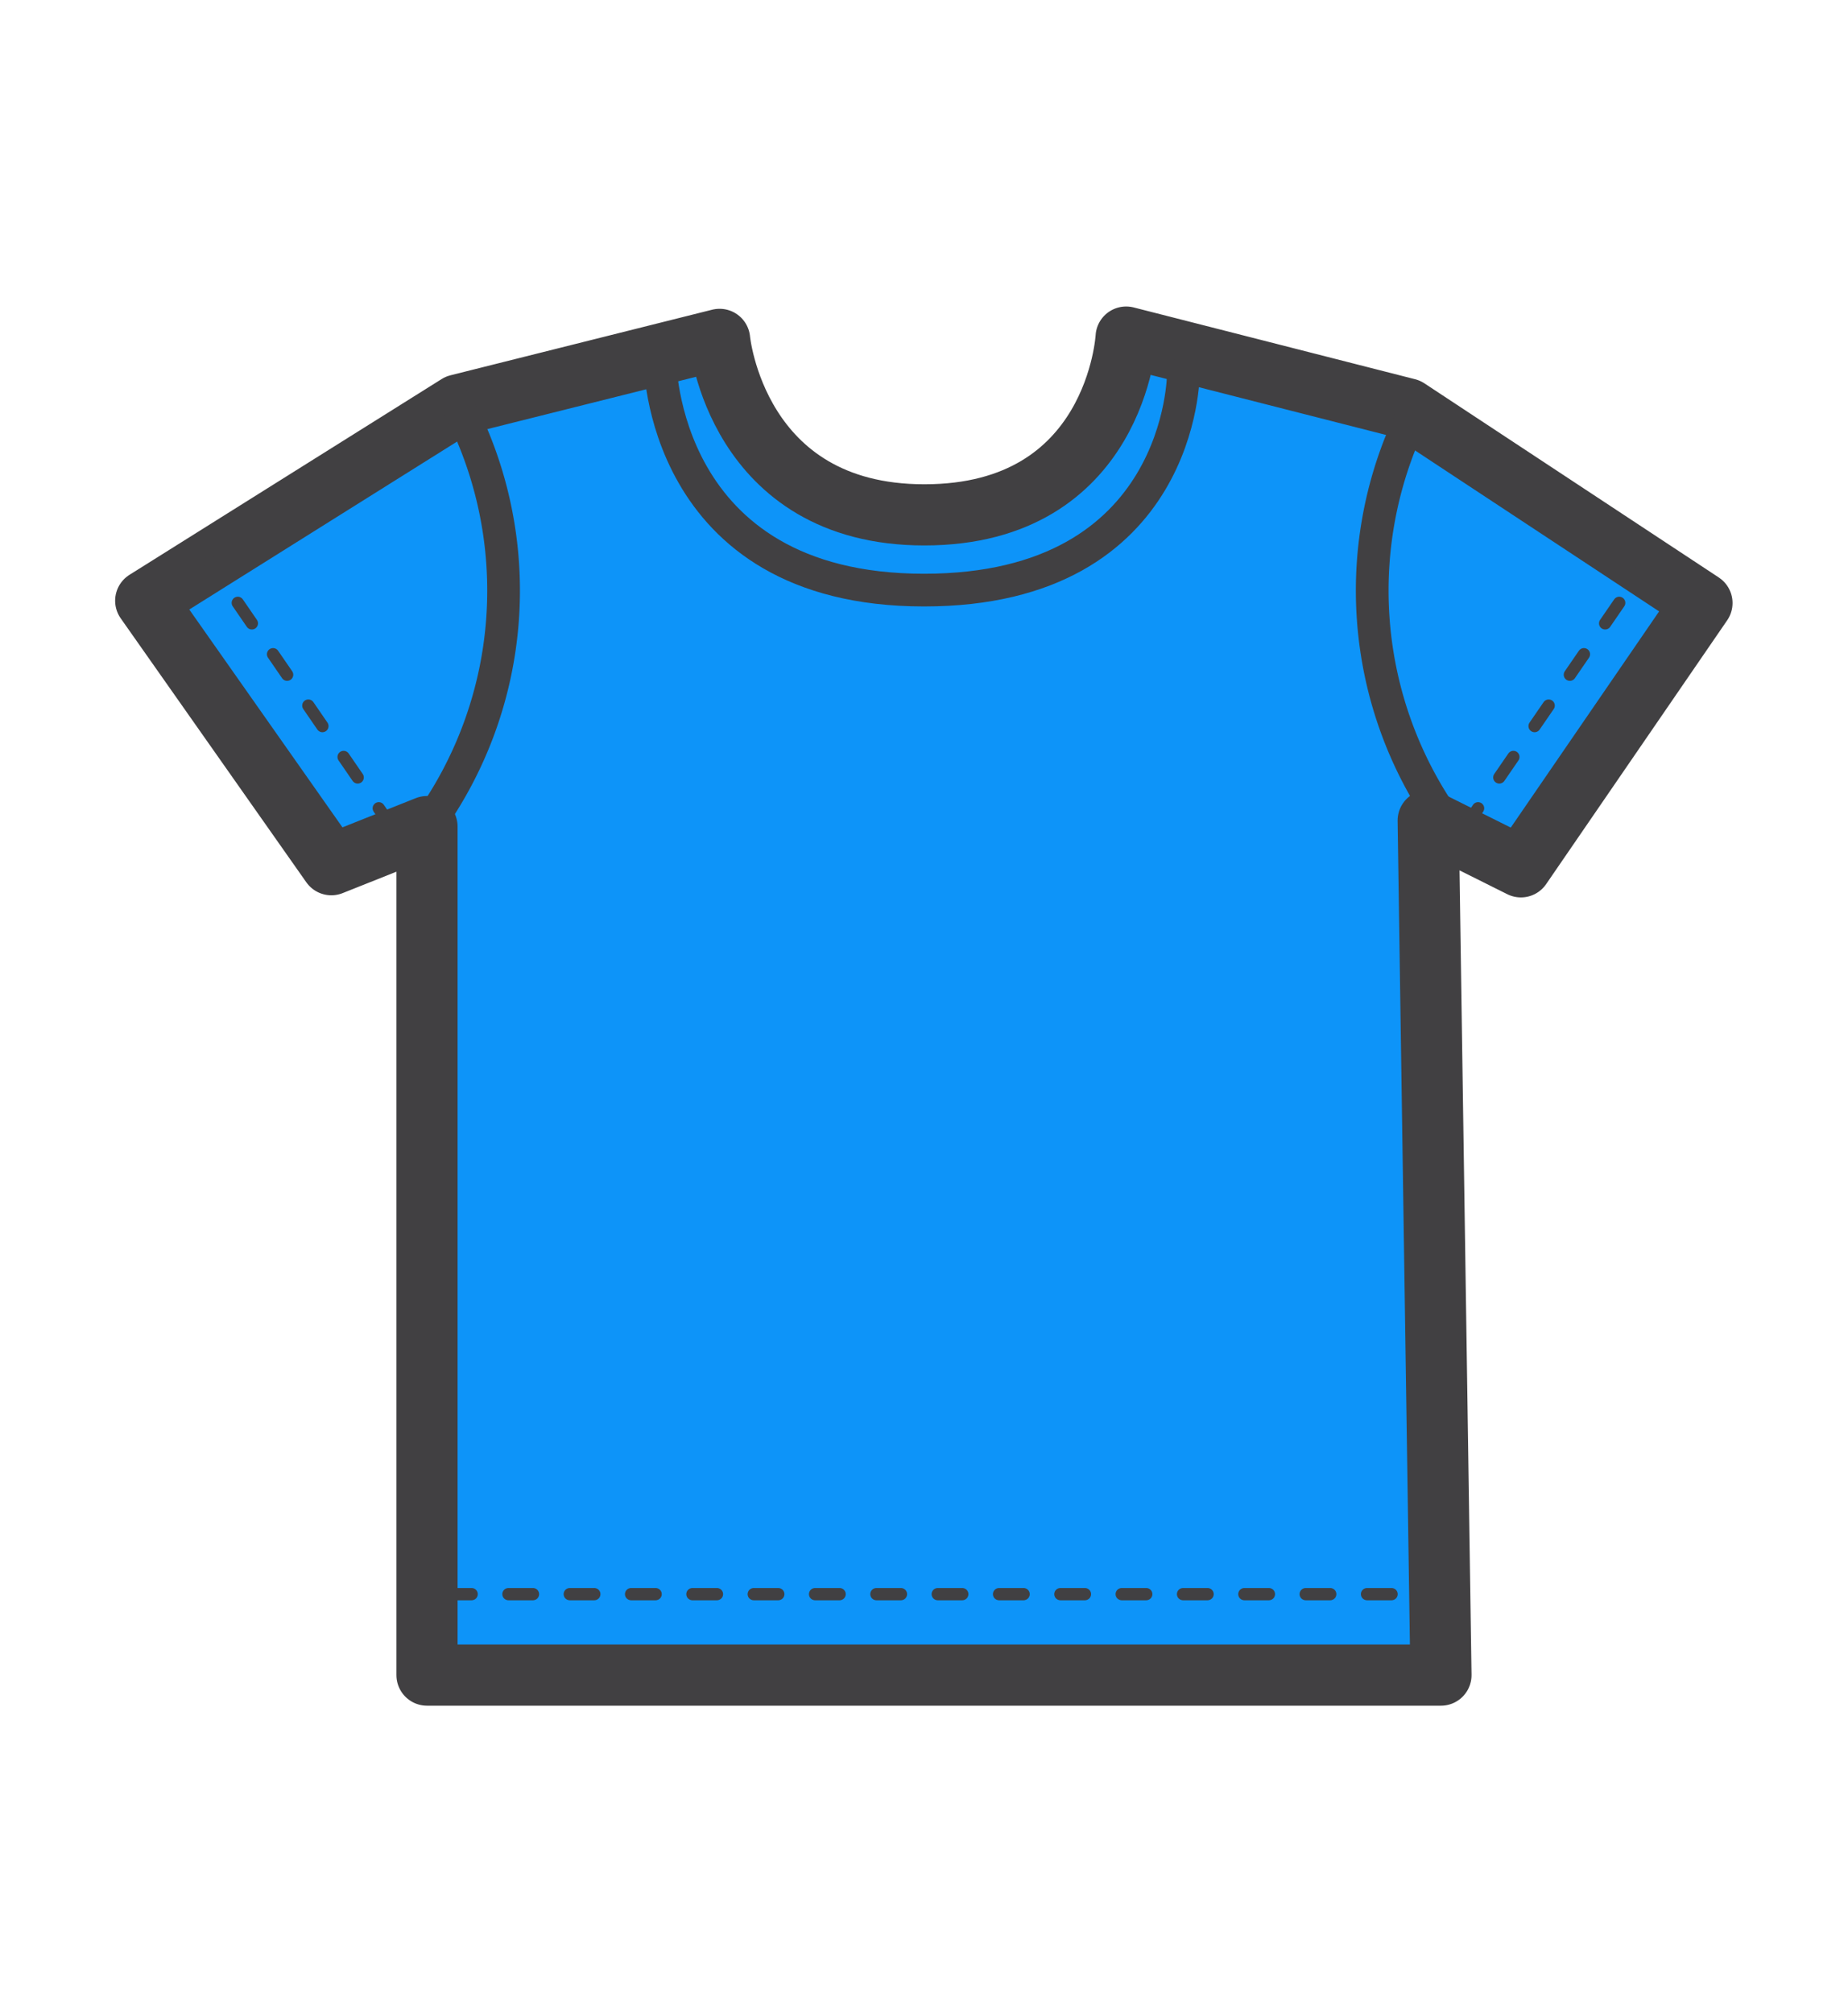 <svg id="Layer_1" data-name="Layer 1" xmlns="http://www.w3.org/2000/svg" viewBox="0 0 113 123.07"><defs><style>.cls-1{fill:#0d94f9;stroke-width:3.74px;}.cls-1,.cls-2,.cls-3,.cls-4,.cls-5{stroke:#414042;stroke-linecap:round;stroke-linejoin:round;}.cls-2,.cls-3,.cls-4,.cls-5{fill:none;}.cls-2,.cls-3,.cls-4{stroke-width:0.75px;}.cls-3{stroke-dasharray:1.52 2.29;}.cls-4{stroke-dasharray:1.5 2.25;}.cls-5{stroke-width:2px;}</style></defs><title>icons_OL_product</title><path class="cls-1" d="M44,20.75s1,10.73,12.52,10.73c11.76,0,12.34-10.87,12.34-10.87L86.07,25l18,11.87L93,53l-5.67-2.83.78,52.25h-62V50.54l-5.85,2.33L8.91,36.73,28,24.76Z"/><line class="cls-2" x1="12.82" y1="34.36" x2="13.24" y2="34.97"/><line class="cls-3" x1="14.54" y1="36.86" x2="22.52" y2="48.48"/><line class="cls-2" x1="23.16" y1="49.42" x2="23.59" y2="50.04"/><line class="cls-2" x1="100.73" y1="34.36" x2="100.3" y2="34.97"/><line class="cls-3" x1="99.01" y1="36.86" x2="91.03" y2="48.48"/><line class="cls-2" x1="90.38" y1="49.42" x2="89.96" y2="50.04"/><line class="cls-4" x1="27.34" y1="97.47" x2="86.74" y2="97.47"/><path class="cls-5" d="M28,24.76a24.46,24.46,0,0,1-1.91,25.77"/><path class="cls-5" d="M86.7,24.76a24.46,24.46,0,0,0,1.91,25.77"/><path class="cls-5" d="M40.35,22s0,14.08,16.15,14.08c15.86,0,15.86-13.23,15.86-13.23"/></svg>